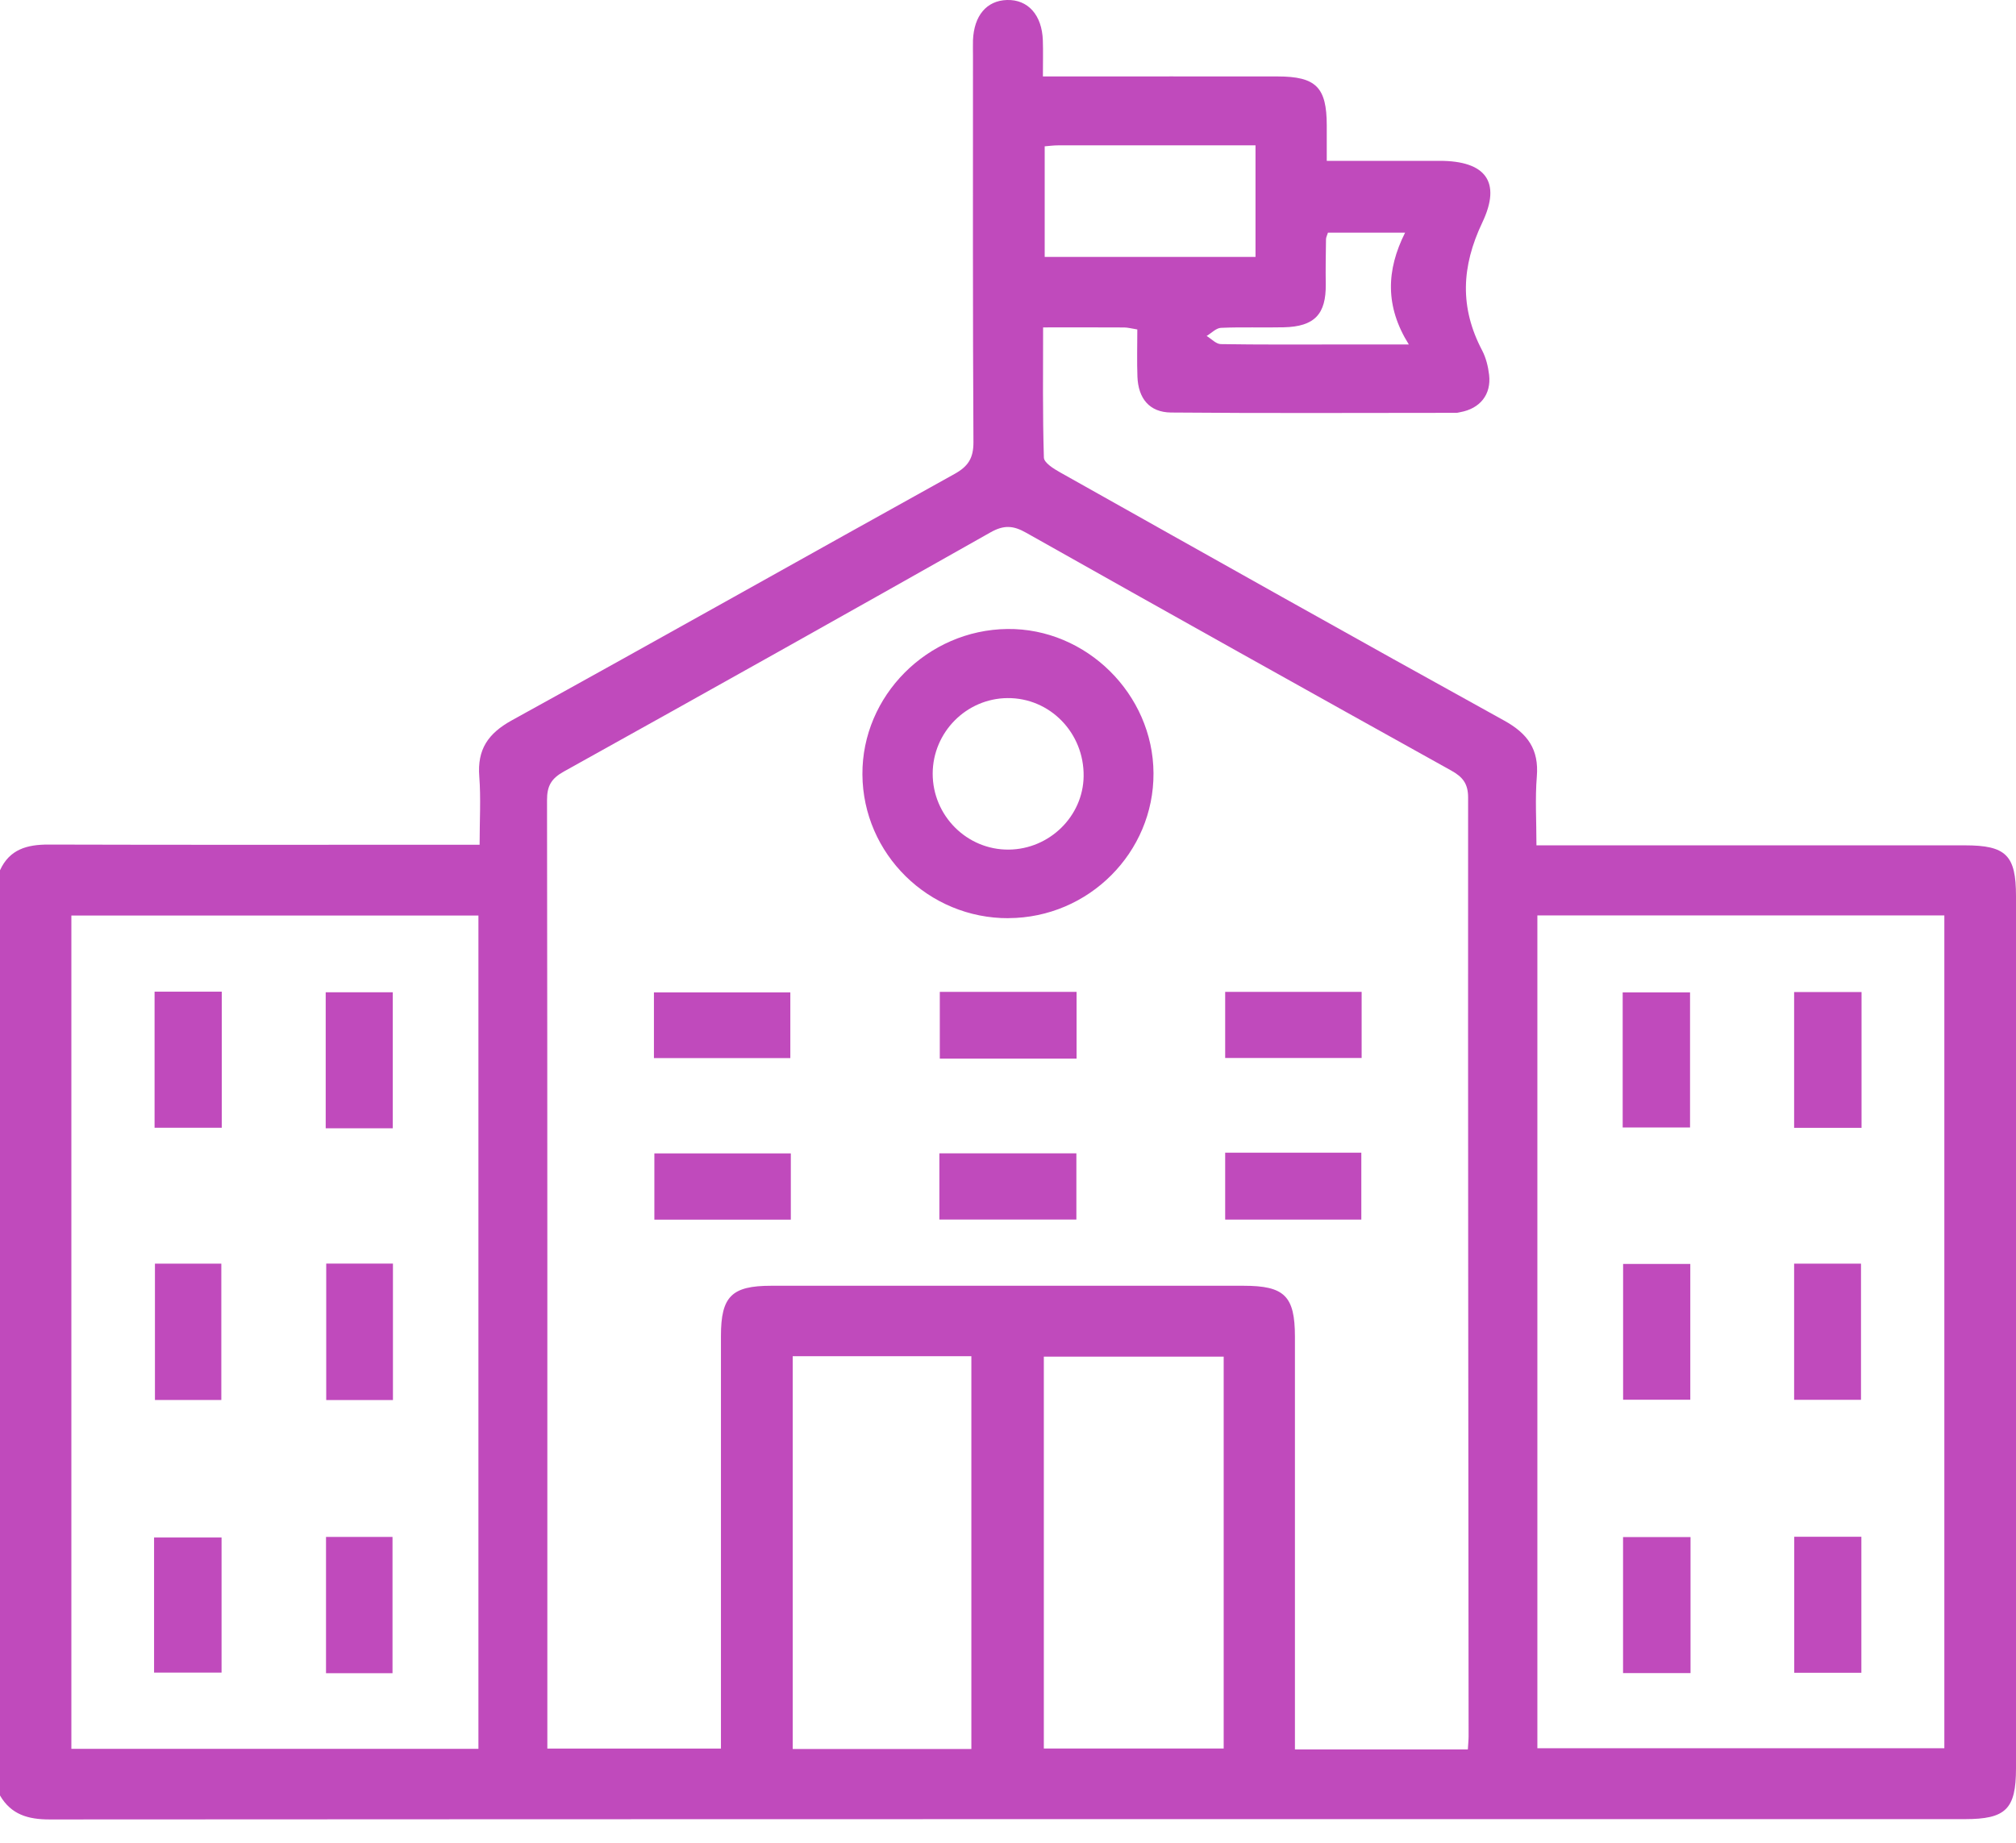 <svg width="70" height="64" viewBox="0 0 70 64" fill="none" xmlns="http://www.w3.org/2000/svg">
<g clip-path="url(#clip0_238_28197)">
<path d="M0 30.225C0.33 29.499 0.936 29.331 1.678 29.332C6.371 29.346 11.064 29.338 15.758 29.338C16.028 29.338 16.295 29.338 16.653 29.338C16.653 28.498 16.7 27.729 16.642 26.968C16.568 26.03 16.943 25.475 17.772 25.017C22.909 22.186 28.018 19.303 33.146 16.459C33.619 16.196 33.803 15.909 33.8 15.354C33.775 10.884 33.784 6.413 33.784 1.944C33.784 1.762 33.779 1.58 33.784 1.4C33.818 0.542 34.259 0.02 34.965 -0C35.694 -0.021 36.18 0.521 36.21 1.402C36.223 1.785 36.212 2.169 36.212 2.655C36.5 2.655 36.741 2.655 36.982 2.655C39.443 2.655 41.903 2.651 44.364 2.655C45.696 2.657 46.067 3.032 46.068 4.356C46.068 4.737 46.068 5.119 46.068 5.586C47.409 5.586 48.699 5.586 49.989 5.586C51.573 5.586 52.145 6.306 51.469 7.728C50.742 9.258 50.68 10.683 51.464 12.172C51.597 12.427 51.671 12.729 51.705 13.016C51.786 13.702 51.389 14.192 50.701 14.315C50.656 14.323 50.611 14.338 50.567 14.338C47.264 14.338 43.961 14.357 40.658 14.327C39.912 14.319 39.523 13.841 39.494 13.081C39.474 12.543 39.49 12.003 39.49 11.442C39.291 11.411 39.161 11.373 39.031 11.373C38.123 11.367 37.216 11.371 36.219 11.371C36.219 12.913 36.2 14.403 36.246 15.892C36.251 16.071 36.583 16.279 36.803 16.402C41.937 19.287 47.068 22.176 52.223 25.023C53.046 25.477 53.439 26.024 53.362 26.968C53.3 27.729 53.349 28.498 53.349 29.359C53.684 29.359 53.95 29.359 54.215 29.359C58.885 29.359 63.556 29.359 68.226 29.359C69.655 29.359 70 29.704 70 31.12C70 41.218 70 51.314 70 61.413C70 62.83 69.65 63.179 68.226 63.179C46.059 63.179 23.89 63.177 1.723 63.19C0.975 63.19 0.388 63.022 0 62.358V30.225H0ZM50.967 60.76C50.978 60.563 50.993 60.432 50.993 60.3C50.984 49.433 50.97 38.564 50.976 27.697C50.976 27.21 50.784 26.981 50.387 26.76C45.46 24.02 40.538 21.269 35.628 18.501C35.178 18.246 34.854 18.229 34.391 18.49C29.464 21.276 24.527 24.044 19.579 26.795C19.141 27.039 18.992 27.296 18.994 27.793C19.009 38.525 19.005 49.257 19.005 59.987V60.728H25.033V59.871C25.033 55.378 25.033 50.887 25.033 46.394C25.033 45.026 25.406 44.655 26.777 44.655C32.244 44.655 37.711 44.655 43.178 44.655C44.601 44.655 44.961 45.011 44.963 46.42C44.963 50.935 44.963 55.449 44.963 59.965V60.758H50.963L50.967 60.76ZM16.612 60.737V31.797H2.478V60.737H16.612ZM53.381 60.717H67.512V31.793H53.381V60.717ZM27.525 47.102V60.743H33.728V47.102H27.525ZM36.244 60.726H42.489V47.117H36.244V60.726ZM36.274 5.082V8.922H43.594V5.048C41.279 5.048 39.012 5.048 36.745 5.048C36.592 5.048 36.438 5.068 36.274 5.082ZM46.11 8.078C46.08 8.178 46.044 8.239 46.042 8.303C46.035 8.825 46.025 9.344 46.033 9.865C46.048 10.912 45.645 11.343 44.575 11.367C43.848 11.384 43.119 11.354 42.394 11.386C42.225 11.394 42.063 11.57 41.897 11.668C42.061 11.767 42.223 11.947 42.387 11.951C43.728 11.973 45.069 11.964 46.409 11.964C47.193 11.964 47.976 11.964 48.918 11.964C48.089 10.642 48.134 9.382 48.788 8.08H46.11V8.078Z" fill="#C04ABC"/>
<path d="M35.022 31.889C32.242 31.902 29.962 29.659 29.945 26.897C29.928 24.163 32.206 21.877 34.978 21.845C37.715 21.813 40.038 24.105 40.052 26.852C40.067 29.607 37.801 31.876 35.02 31.887L35.022 31.889ZM32.385 26.863C32.381 28.328 33.575 29.522 35.029 29.507C36.442 29.492 37.607 28.349 37.626 26.961C37.647 25.455 36.457 24.232 34.982 24.245C33.553 24.257 32.391 25.431 32.385 26.863Z" fill="#C04ABC"/>
<path d="M37.381 36.766H32.632V34.448H37.381V36.766Z" fill="#C04ABC"/>
<path d="M32.617 42.355V40.056H37.374V42.355H32.617Z" fill="#C04ABC"/>
<path d="M22.706 36.748V34.466H27.442V36.748H22.706Z" fill="#C04ABC"/>
<path d="M42.541 36.744V34.448H47.279V36.744H42.541Z" fill="#C04ABC"/>
<path d="M27.459 40.058V42.359H22.721V40.058H27.459Z" fill="#C04ABC"/>
<path d="M42.541 40.033H47.268V42.357H42.541V40.033Z" fill="#C04ABC"/>
<path d="M5.367 34.441H7.7V39.167H5.367V34.441Z" fill="#C04ABC"/>
<path d="M13.638 39.186H11.309V34.462H13.638V39.186Z" fill="#C04ABC"/>
<path d="M7.685 48.622H5.38V43.887H7.685V48.622Z" fill="#C04ABC"/>
<path d="M5.35 58.09V53.398H7.693V58.09H5.35Z" fill="#C04ABC"/>
<path d="M13.629 58.111H11.32V53.378H13.629V58.111Z" fill="#C04ABC"/>
<path d="M13.644 43.885V48.624H11.327V43.885H13.644Z" fill="#C04ABC"/>
<path d="M56.343 39.158V34.466H58.682V39.158H56.343Z" fill="#C04ABC"/>
<path d="M62.296 39.17V34.454H64.637V39.17H62.296Z" fill="#C04ABC"/>
<path d="M64.618 48.616H62.296V43.887H64.618V48.616Z" fill="#C04ABC"/>
<path d="M56.356 58.107V53.383H58.699V58.107H56.356Z" fill="#C04ABC"/>
<path d="M62.3 53.372H64.631V58.096H62.3V53.372Z" fill="#C04ABC"/>
<path d="M58.691 43.897V48.613H56.358V43.897H58.691Z" fill="#C04ABC"/>
</g>
<defs>
<clipPath id="clip0_238_28197">
<rect width="70" height="63.194" fill="white"/>
</clipPath>
</defs>
</svg>
